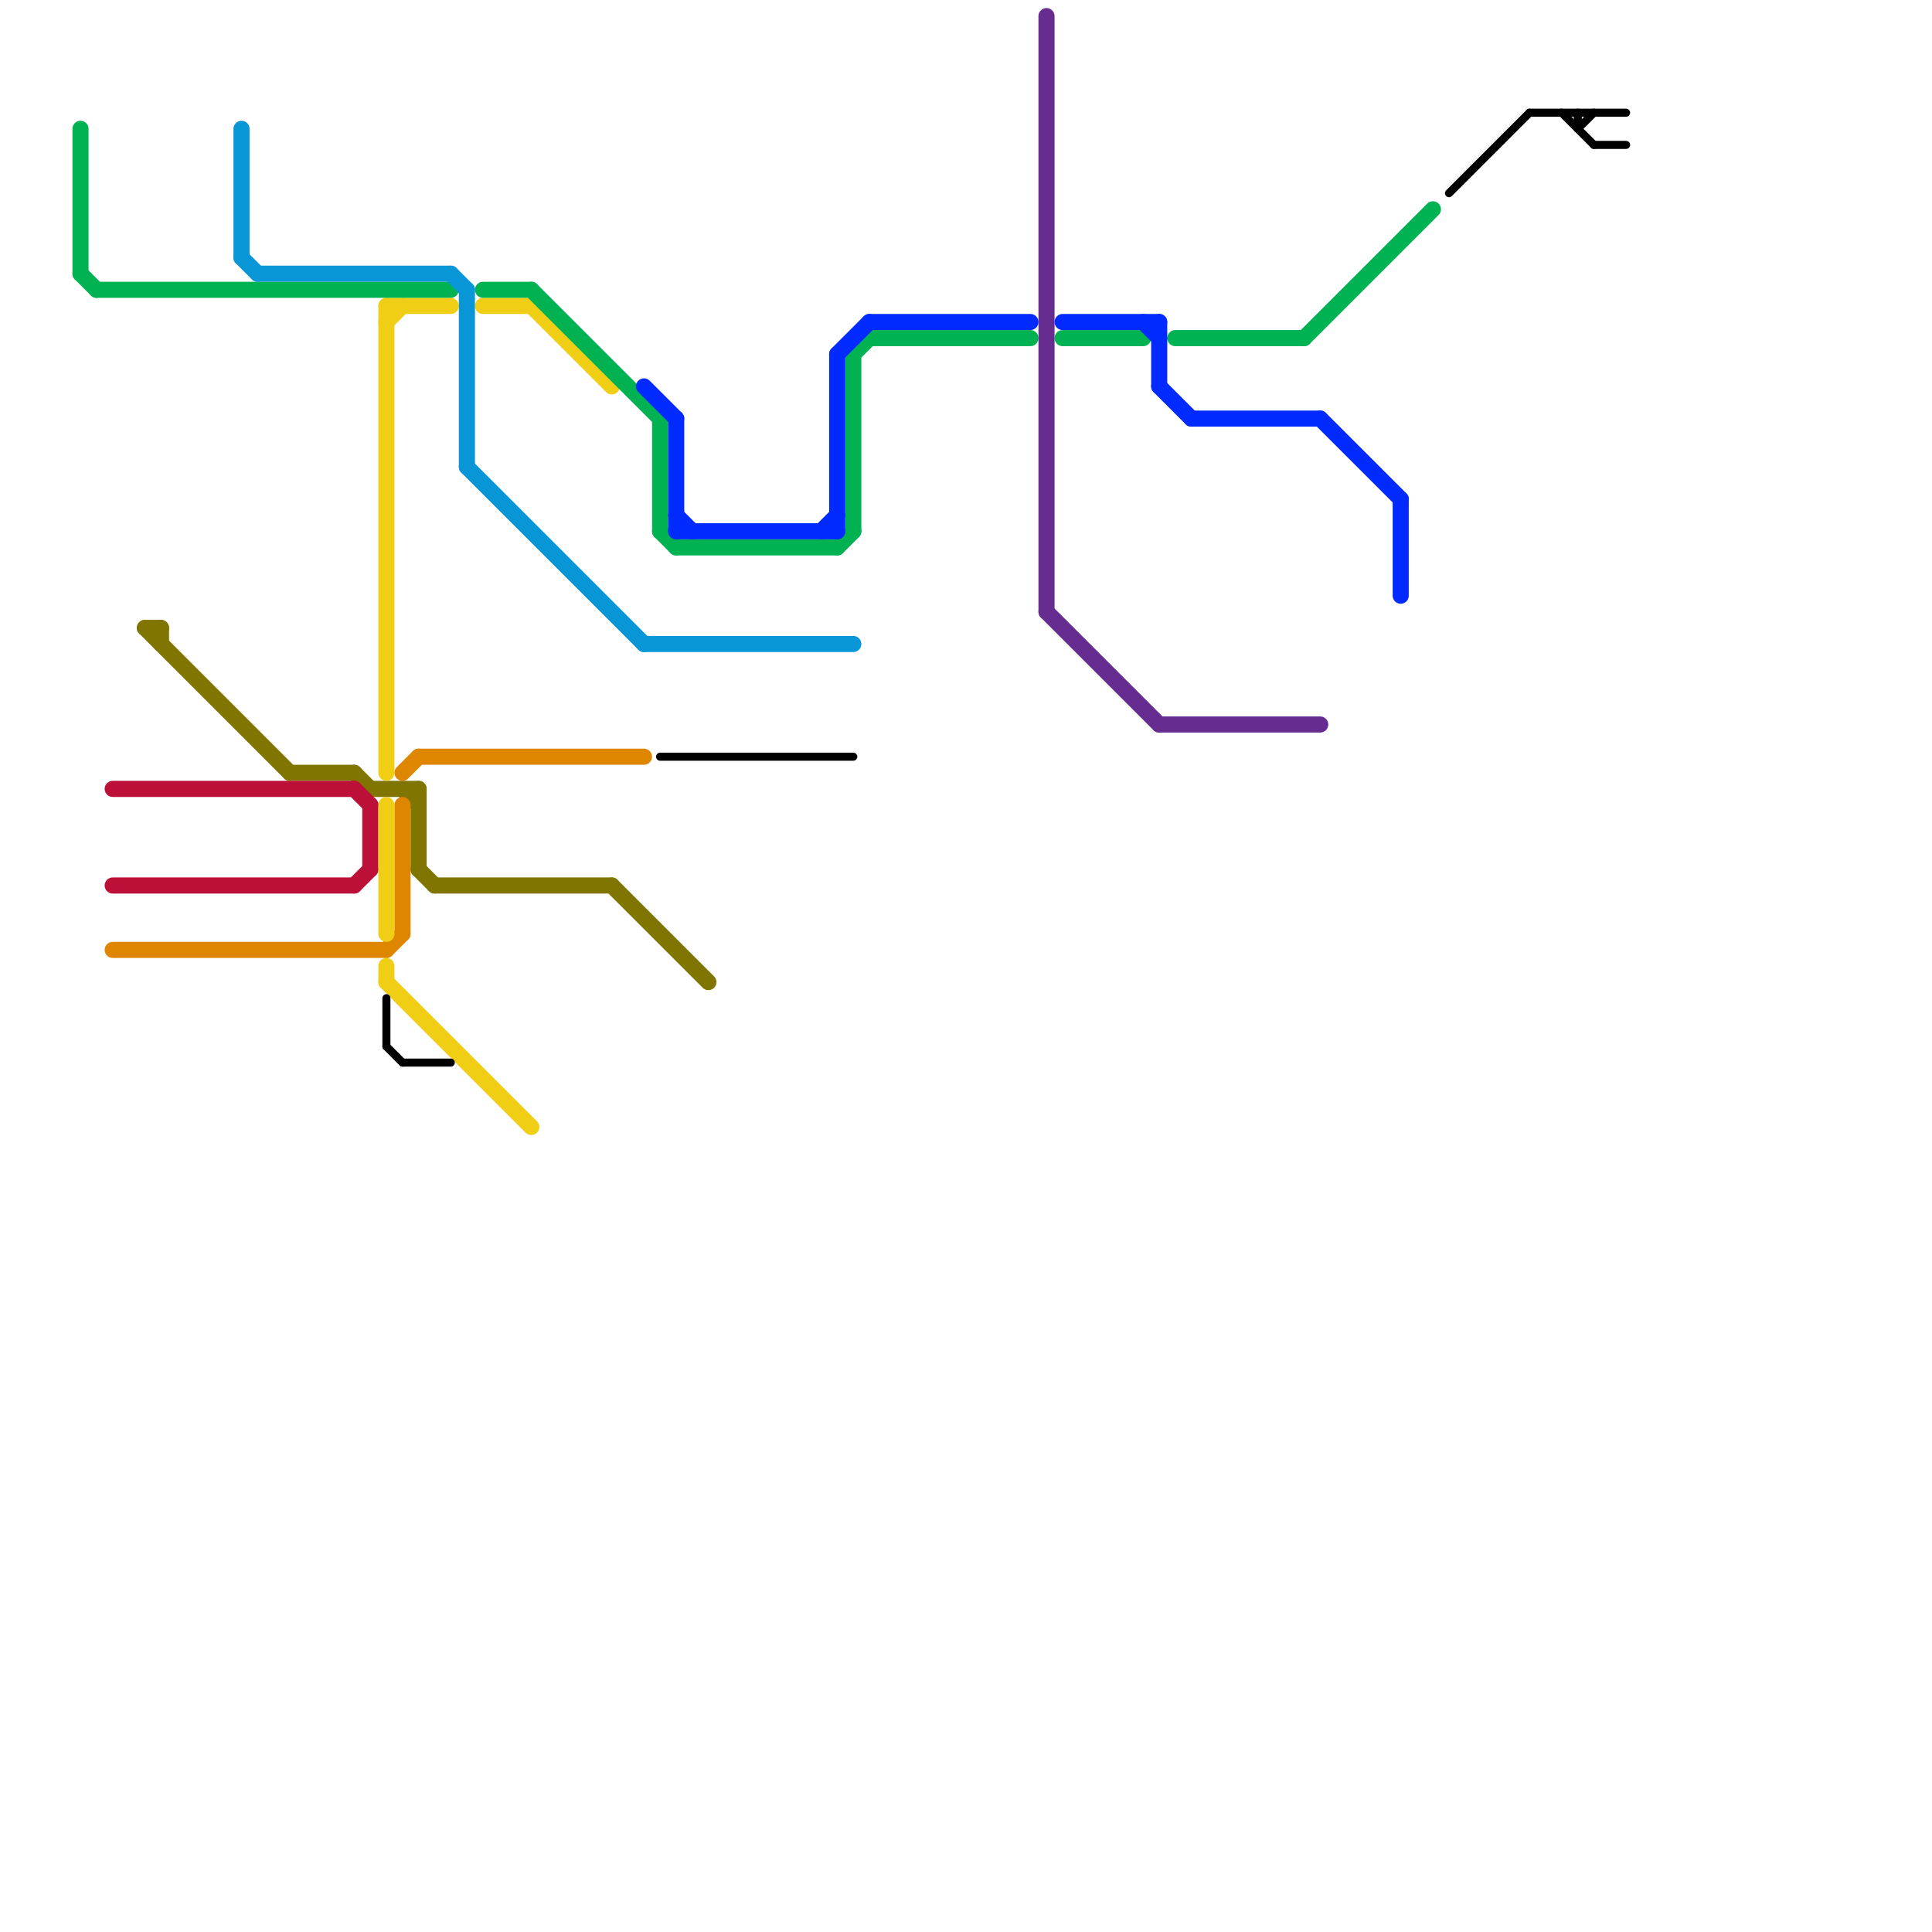 
<svg version="1.1" xmlns="http://www.w3.org/2000/svg" viewBox="0 0 120 120">
<style>text { font: 1px Helvetica; font-weight: 600; white-space: pre; dominant-baseline: central; } line { stroke-width: 1; fill: none; stroke-linecap: round; stroke-linejoin: round; } .c0 { stroke: #807500 } .c1 { stroke: #bd1038 } .c2 { stroke: #df8600 } .c3 { stroke: #f0ce15 } .c4 { stroke: #00b251 } .c5 { stroke: #0896d7 } .c6 { stroke: #662c90 } .c7 { stroke: #000000 } .c8 { stroke: #002aff } .w1 { stroke-width: 1; }.w3 { stroke-width: .5; }</style><defs></defs><line class="c0 " x1="26" y1="54" x2="27" y2="55"/><line class="c0 " x1="25" y1="49" x2="26" y2="50"/><line class="c0 " x1="27" y1="55" x2="38" y2="55"/><line class="c0 " x1="18" y1="48" x2="22" y2="48"/><line class="c0 " x1="26" y1="49" x2="26" y2="54"/><line class="c0 " x1="23" y1="49" x2="26" y2="49"/><line class="c0 " x1="9" y1="39" x2="18" y2="48"/><line class="c0 " x1="9" y1="39" x2="10" y2="39"/><line class="c0 " x1="10" y1="39" x2="10" y2="40"/><line class="c0 " x1="22" y1="48" x2="23" y2="49"/><line class="c0 " x1="38" y1="55" x2="44" y2="61"/><line class="c1 " x1="22" y1="49" x2="23" y2="50"/><line class="c1 " x1="22" y1="55" x2="23" y2="54"/><line class="c1 " x1="23" y1="50" x2="23" y2="54"/><line class="c1 " x1="7" y1="49" x2="22" y2="49"/><line class="c1 " x1="7" y1="55" x2="22" y2="55"/><line class="c2 " x1="25" y1="48" x2="26" y2="47"/><line class="c2 " x1="25" y1="50" x2="25" y2="58"/><line class="c2 " x1="24" y1="59" x2="25" y2="58"/><line class="c2 " x1="26" y1="47" x2="40" y2="47"/><line class="c2 " x1="7" y1="59" x2="24" y2="59"/><line class="c3 " x1="30" y1="19" x2="33" y2="19"/><line class="c3 " x1="24" y1="50" x2="24" y2="58"/><line class="c3 " x1="24" y1="61" x2="33" y2="70"/><line class="c3 " x1="33" y1="19" x2="38" y2="24"/><line class="c3 " x1="24" y1="60" x2="24" y2="61"/><line class="c3 " x1="24" y1="19" x2="28" y2="19"/><line class="c3 " x1="24" y1="19" x2="24" y2="48"/><line class="c3 " x1="24" y1="20" x2="25" y2="19"/><line class="c4 " x1="30" y1="18" x2="33" y2="18"/><line class="c4 " x1="73" y1="21" x2="81" y2="21"/><line class="c4 " x1="53" y1="22" x2="53" y2="33"/><line class="c4 " x1="5" y1="17" x2="6" y2="18"/><line class="c4 " x1="66" y1="21" x2="71" y2="21"/><line class="c4 " x1="5" y1="8" x2="5" y2="17"/><line class="c4 " x1="81" y1="21" x2="89" y2="13"/><line class="c4 " x1="53" y1="22" x2="54" y2="21"/><line class="c4 " x1="52" y1="34" x2="53" y2="33"/><line class="c4 " x1="42" y1="34" x2="52" y2="34"/><line class="c4 " x1="33" y1="18" x2="41" y2="26"/><line class="c4 " x1="6" y1="18" x2="28" y2="18"/><line class="c4 " x1="41" y1="33" x2="42" y2="34"/><line class="c4 " x1="54" y1="21" x2="64" y2="21"/><line class="c4 " x1="41" y1="26" x2="41" y2="33"/><line class="c5 " x1="29" y1="29" x2="40" y2="40"/><line class="c5 " x1="40" y1="40" x2="53" y2="40"/><line class="c5 " x1="15" y1="8" x2="15" y2="16"/><line class="c5 " x1="29" y1="18" x2="29" y2="29"/><line class="c5 " x1="16" y1="17" x2="28" y2="17"/><line class="c5 " x1="15" y1="16" x2="16" y2="17"/><line class="c5 " x1="28" y1="17" x2="29" y2="18"/><line class="c6 " x1="65" y1="38" x2="72" y2="45"/><line class="c6 " x1="72" y1="45" x2="82" y2="45"/><line class="c6 " x1="65" y1="1" x2="65" y2="38"/><line class="c7 w3" x1="41" y1="47" x2="53" y2="47"/><line class="c7 w3" x1="24" y1="62" x2="24" y2="65"/><line class="c7 w3" x1="90" y1="12" x2="95" y2="7"/><line class="c7 w3" x1="25" y1="66" x2="28" y2="66"/><line class="c7 w3" x1="24" y1="65" x2="25" y2="66"/><line class="c7 w3" x1="97" y1="7" x2="99" y2="9"/><line class="c7 w3" x1="95" y1="7" x2="101" y2="7"/><line class="c7 w3" x1="98" y1="7" x2="98" y2="8"/><line class="c7 w3" x1="99" y1="9" x2="101" y2="9"/><line class="c7 w3" x1="98" y1="8" x2="99" y2="7"/><line class="c8 " x1="82" y1="26" x2="87" y2="31"/><line class="c8 " x1="42" y1="32" x2="43" y2="33"/><line class="c8 " x1="66" y1="20" x2="72" y2="20"/><line class="c8 " x1="74" y1="26" x2="82" y2="26"/><line class="c8 " x1="52" y1="22" x2="52" y2="33"/><line class="c8 " x1="72" y1="20" x2="72" y2="24"/><line class="c8 " x1="40" y1="24" x2="42" y2="26"/><line class="c8 " x1="42" y1="33" x2="52" y2="33"/><line class="c8 " x1="42" y1="26" x2="42" y2="33"/><line class="c8 " x1="87" y1="31" x2="87" y2="37"/><line class="c8 " x1="52" y1="22" x2="54" y2="20"/><line class="c8 " x1="51" y1="33" x2="52" y2="32"/><line class="c8 " x1="54" y1="20" x2="64" y2="20"/><line class="c8 " x1="72" y1="24" x2="74" y2="26"/><line class="c8 " x1="71" y1="20" x2="72" y2="21"/>
</svg>
